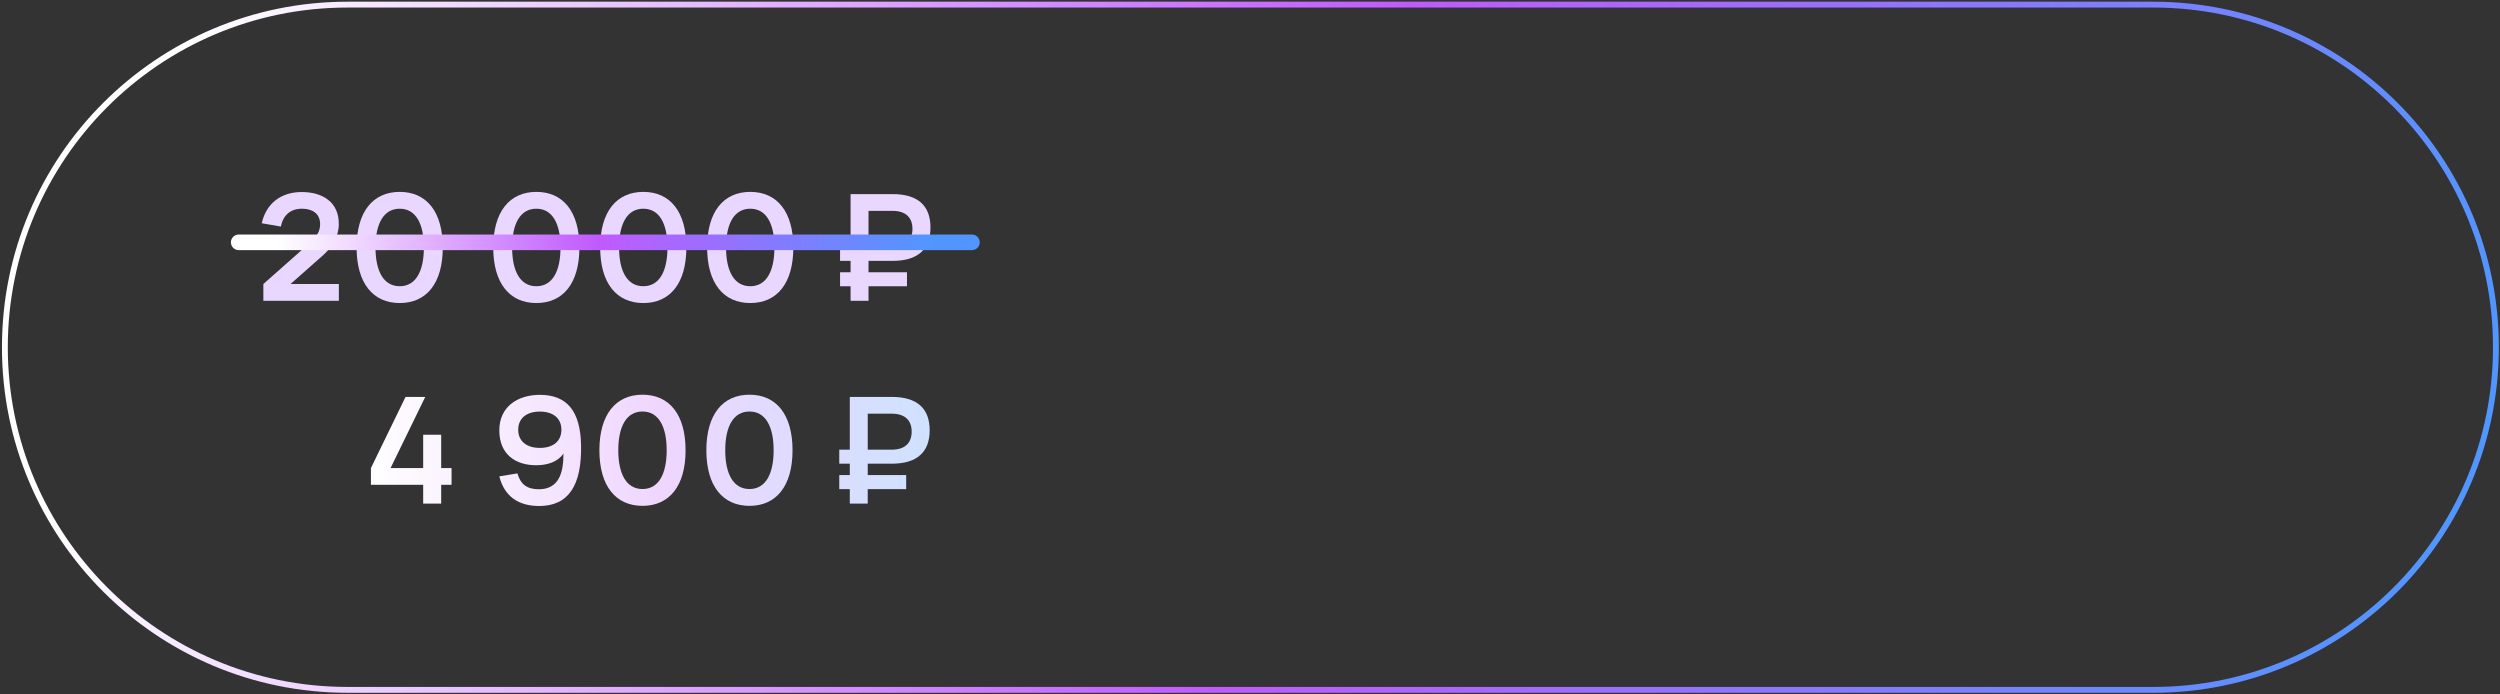 <?xml version="1.0" encoding="UTF-8"?> <svg xmlns="http://www.w3.org/2000/svg" width="641" height="178" viewBox="0 0 641 178" fill="none"><rect x="0" y="0" width="641" height="178" fill="#333333" stroke="none"/> <path fill-rule="evenodd" clip-rule="evenodd" d="M89.097 0.436H552.108C601.039 0.436 640.705 40.102 640.705 89.033C640.705 137.964 601.039 177.63 552.108 177.63H89.097C40.166 177.63 0.5 137.964 0.5 89.033C0.5 40.102 40.166 0.436 89.097 0.436ZM89.097 1.936C40.995 1.936 2 40.931 2 89.033C2 137.135 40.995 176.13 89.097 176.13H552.108C600.21 176.13 639.205 137.135 639.205 89.033C639.205 40.931 600.21 1.936 552.108 1.936H89.097Z" fill="url(#paint0_linear_644_1090)"></path> <path d="M67.525 77.13V72.817L79.077 62.595C81.224 60.695 82.079 59.365 82.079 57.484C82.079 54.691 80.008 53.513 77.405 53.513C74.479 53.513 72.579 55.204 72.009 58.092L67.107 57.237C68.266 52.164 72.028 49.238 77.367 49.238C82.649 49.238 86.962 51.784 86.867 57.56C86.81 61.075 84.663 63.811 82.896 65.388L74.498 72.817H86.886V77.13H67.525Z" fill="#E9D7FF"></path> <path d="M102.49 77.7C95.631 77.7 91.432 72.627 91.432 63.45C91.432 54.273 95.631 49.2 102.49 49.2C109.368 49.2 113.529 54.273 113.529 63.45C113.529 72.627 109.368 77.7 102.49 77.7ZM102.49 73.387C106.575 73.387 108.684 69.606 108.684 63.45C108.684 57.294 106.575 53.513 102.49 53.513C98.405 53.513 96.277 57.275 96.277 63.45C96.277 69.587 98.386 73.387 102.49 73.387Z" fill="#E9D7FF"></path> <path d="M137.521 77.7C130.662 77.7 126.463 72.627 126.463 63.45C126.463 54.273 130.662 49.2 137.521 49.2C144.399 49.2 148.56 54.273 148.56 63.45C148.56 72.627 144.399 77.7 137.521 77.7ZM137.521 73.387C141.606 73.387 143.715 69.606 143.715 63.45C143.715 57.294 141.606 53.513 137.521 53.513C133.436 53.513 131.308 57.275 131.308 63.45C131.308 69.587 133.417 73.387 137.521 73.387Z" fill="#E9D7FF"></path> <path d="M164.945 77.7C158.086 77.7 153.887 72.627 153.887 63.45C153.887 54.273 158.086 49.2 164.945 49.2C171.823 49.2 175.984 54.273 175.984 63.45C175.984 72.627 171.823 77.7 164.945 77.7ZM164.945 73.387C169.03 73.387 171.139 69.606 171.139 63.45C171.139 57.294 169.03 53.513 164.945 53.513C160.86 53.513 158.732 57.275 158.732 63.45C158.732 69.587 160.841 73.387 164.945 73.387Z" fill="#E9D7FF"></path> <path d="M192.369 77.7C185.51 77.7 181.311 72.627 181.311 63.45C181.311 54.273 185.51 49.2 192.369 49.2C199.247 49.2 203.408 54.273 203.408 63.45C203.408 72.627 199.247 77.7 192.369 77.7ZM192.369 73.387C196.454 73.387 198.563 69.606 198.563 63.45C198.563 57.294 196.454 53.513 192.369 53.513C188.284 53.513 186.156 57.275 186.156 63.45C186.156 69.587 188.265 73.387 192.369 73.387Z" fill="#E9D7FF"></path> <path d="M218.09 77.13V73.406H215.392V69.815H218.09V66.889H215.392V63.298H218.09V49.77H228.882C235.285 49.77 238.572 52.677 238.572 58.32C238.572 63.963 235.266 66.889 228.882 66.889H222.688V69.815H232.549V73.406H222.688V77.13H218.09ZM222.688 54.064V63.298H228.844C232.15 63.298 233.955 61.645 233.955 58.681C233.955 55.698 232.15 54.064 228.844 54.064H222.688Z" fill="#E9D7FF"></path> <path d="M113.119 129.13H108.502V124.304H95.107V120.01L103.98 101.77H109.034L100.142 120.01H108.502V111.46H113.119V120.01H115.779V124.304H113.119V129.13Z" fill="url(#paint1_linear_644_1090)"></path> <path d="M138.418 101.238C145.391 101.238 148.792 105.418 148.982 114.044C149.21 124.513 145.733 129.738 138.247 129.738C132.775 129.738 129.279 127.135 128.025 122.138L132.661 121.378C133.497 124.228 135.15 125.444 138.171 125.444C142.237 125.444 144.327 122.746 144.441 117.274L144.46 116.305C143.035 118.433 140.337 119.288 137.468 119.288C132.224 119.288 128.025 116.533 128.025 110.339C128.025 104.183 132.832 101.238 138.418 101.238ZM138.418 105.532C134.865 105.532 132.87 107.356 132.87 110.187C132.87 113.018 134.884 114.842 138.418 114.842C141.952 114.842 143.947 113.018 143.947 110.187C143.947 107.356 141.952 105.532 138.418 105.532Z" fill="url(#paint2_linear_644_1090)"></path> <path d="M164.742 129.7C157.883 129.7 153.684 124.627 153.684 115.45C153.684 106.273 157.883 101.2 164.742 101.2C171.62 101.2 175.781 106.273 175.781 115.45C175.781 124.627 171.62 129.7 164.742 129.7ZM164.742 125.387C168.827 125.387 170.936 121.606 170.936 115.45C170.936 109.294 168.827 105.513 164.742 105.513C160.657 105.513 158.529 109.275 158.529 115.45C158.529 121.587 160.638 125.387 164.742 125.387Z" fill="url(#paint3_linear_644_1090)"></path> <path d="M192.166 129.7C185.307 129.7 181.108 124.627 181.108 115.45C181.108 106.273 185.307 101.2 192.166 101.2C199.044 101.2 203.205 106.273 203.205 115.45C203.205 124.627 199.044 129.7 192.166 129.7ZM192.166 125.387C196.251 125.387 198.36 121.606 198.36 115.45C198.36 109.294 196.251 105.513 192.166 105.513C188.081 105.513 185.953 109.275 185.953 115.45C185.953 121.587 188.062 125.387 192.166 125.387Z" fill="url(#paint4_linear_644_1090)"></path> <path d="M217.887 129.13V125.406H215.189V121.815H217.887V118.889H215.189V115.298H217.887V101.77H228.679C235.082 101.77 238.369 104.677 238.369 110.32C238.369 115.963 235.063 118.889 228.679 118.889H222.485V121.815H232.346V125.406H222.485V129.13H217.887ZM222.485 106.064V115.298H228.641C231.947 115.298 233.752 113.645 233.752 110.681C233.752 107.698 231.947 106.064 228.641 106.064H222.485Z" fill="url(#paint5_linear_644_1090)"></path> <path fill-rule="evenodd" clip-rule="evenodd" d="M59.207 62.13C59.207 61.025 60.102 60.13 61.207 60.13H249.207C250.312 60.13 251.207 61.025 251.207 62.13C251.207 63.234 250.312 64.13 249.207 64.13H61.207C60.102 64.13 59.207 63.234 59.207 62.13Z" fill="url(#paint6_linear_644_1090)"></path> <defs> <linearGradient id="paint0_linear_644_1090" x1="49.84" y1="1.936" x2="621.043" y2="160.552" gradientUnits="userSpaceOnUse"> <stop stop-color="white"></stop> <stop offset="0.505" stop-color="#C05AFF"></stop> <stop offset="1" stop-color="#5196FF"></stop> </linearGradient> <linearGradient id="paint1_linear_644_1090" x1="93.207" y1="120.318" x2="240.207" y2="120.318" gradientUnits="userSpaceOnUse"> <stop stop-color="white"></stop> <stop offset="0.516" stop-color="#EFD6FF"></stop> <stop offset="1" stop-color="#CEE2FF"></stop> </linearGradient> <linearGradient id="paint2_linear_644_1090" x1="93.207" y1="120.318" x2="240.207" y2="120.318" gradientUnits="userSpaceOnUse"> <stop stop-color="white"></stop> <stop offset="0.516" stop-color="#EFD6FF"></stop> <stop offset="1" stop-color="#CEE2FF"></stop> </linearGradient> <linearGradient id="paint3_linear_644_1090" x1="93.207" y1="120.318" x2="240.207" y2="120.318" gradientUnits="userSpaceOnUse"> <stop stop-color="white"></stop> <stop offset="0.516" stop-color="#EFD6FF"></stop> <stop offset="1" stop-color="#CEE2FF"></stop> </linearGradient> <linearGradient id="paint4_linear_644_1090" x1="93.207" y1="120.318" x2="240.207" y2="120.318" gradientUnits="userSpaceOnUse"> <stop stop-color="white"></stop> <stop offset="0.516" stop-color="#EFD6FF"></stop> <stop offset="1" stop-color="#CEE2FF"></stop> </linearGradient> <linearGradient id="paint5_linear_644_1090" x1="93.207" y1="120.318" x2="240.207" y2="120.318" gradientUnits="userSpaceOnUse"> <stop stop-color="white"></stop> <stop offset="0.516" stop-color="#EFD6FF"></stop> <stop offset="1" stop-color="#CEE2FF"></stop> </linearGradient> <linearGradient id="paint6_linear_644_1090" x1="71" y1="62" x2="239" y2="62" gradientUnits="userSpaceOnUse"> <stop stop-color="white"></stop> <stop offset="0.49" stop-color="#C05AFF"></stop> <stop offset="1" stop-color="#5196FF"></stop> </linearGradient> </defs> </svg> 